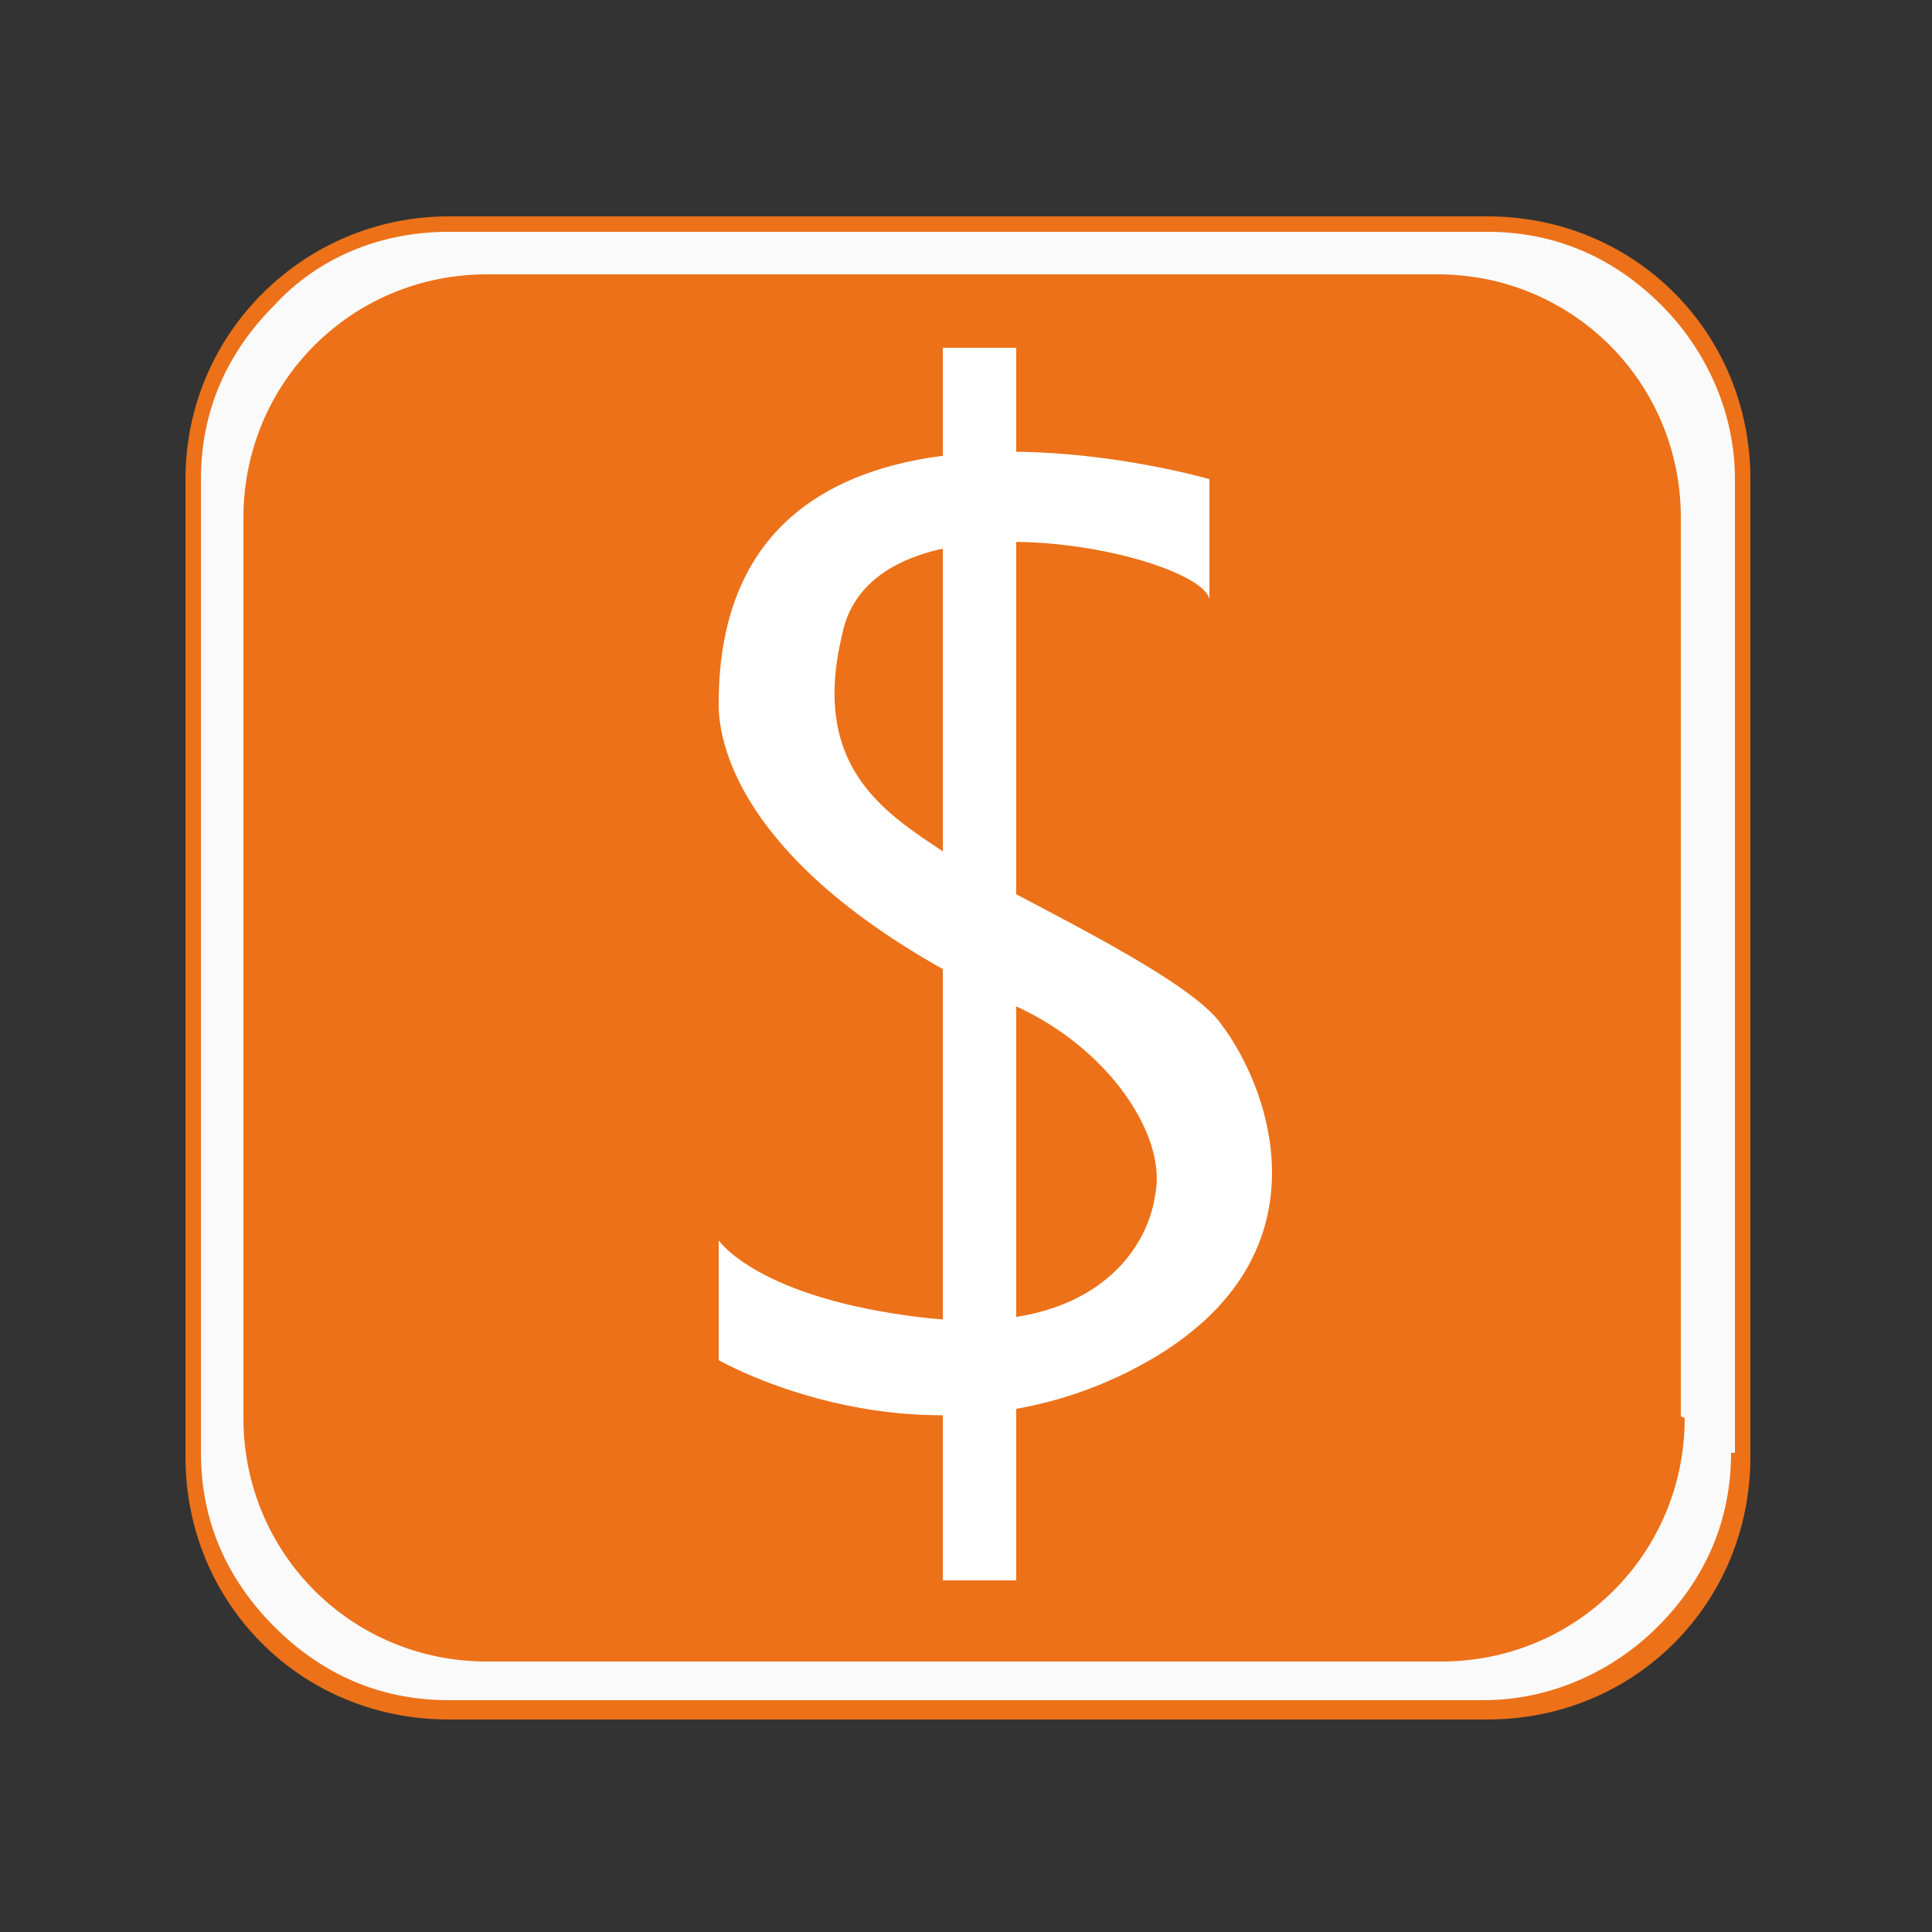 <?xml version="1.0" encoding="utf-8"?>
<!-- Generator: Adobe Illustrator 24.3.0, SVG Export Plug-In . SVG Version: 6.00 Build 0)  -->
<svg version="1.1" id="图层_1" xmlns="http://www.w3.org/2000/svg" xmlns:xlink="http://www.w3.org/1999/xlink" x="0px" y="0px"
	 viewBox="0 0 50 50" style="enable-background:new 0 0 50 50;" xml:space="preserve">
<rect x="0" y="0" width="50" height="50" fill="#333333" stroke="none"/>
<style type="text/css">
	.st0{fill:#FAFAFB;}
	.st1{fill:#EC7119;}
	.st2{fill:#15803B;}
	.st3{fill:#FFFFFF;}
</style>
<g>
	<path class="st0" d="M45,37.6c0,3.6-2.9,6.6-6.6,6.6H11.6c-3.6,0-6.6-2.9-6.6-6.6V12.4c0-3.6,2.9-6.6,6.6-6.6h26.9
		c3.6,0,6.6,2.9,6.6,6.6"/>
	<path class="st1" d="M45,37.6h-0.2c0,1.8-0.7,3.3-1.9,4.5c-1.1,1.1-2.7,1.9-4.5,1.9H11.6c-1.8,0-3.3-0.7-4.5-1.9
		c-1.2-1.2-1.9-2.7-1.9-4.5V12.4c0-1.8,0.7-3.3,1.9-4.5C8.2,6.7,9.8,6,11.6,6h26.9c1.8,0,3.3,0.7,4.5,1.9c1.1,1.1,1.9,2.7,1.9,4.5
		v25.3h0.4V12.4c0-3.8-3-6.8-6.8-6.8H11.6c-3.7,0-6.8,3-6.8,6.8v25.3c0,3.8,3,6.8,6.8,6.8h26.9c3.8,0,6.8-3,6.8-6.8"/>
	<path class="st2" d="M43.4,36.6c0,3.3-2.7,6.1-6.1,6.1H12.6c-3.3,0-6-2.7-6-6.1V13.4c0-3.3,2.7-6.1,6-6.1h24.7
		c3.3,0,6.1,2.7,6.1,6.1"/>
	<path class="st1" d="M43.4,36.6c0,3.3-2.7,6.1-6.1,6.1H12.6c-3.3,0-6-2.7-6-6.1V13.4c0-3.3,2.7-6.1,6-6.1h24.7
		c3.3,0,6.1,2.7,6.1,6.1"/>
	<path class="st1" d="M43.4,36.6h-0.2c0,1.6-0.7,3.1-1.7,4.1c-1.1,1.1-2.5,1.7-4.1,1.7H12.6c-1.6,0-3.1-0.7-4.1-1.7
		c-1.1-1.1-1.7-2.5-1.7-4.1V13.4c0-1.6,0.7-3.1,1.7-4.1c1.1-1.1,2.5-1.7,4.1-1.7h24.7c1.6,0,3.1,0.7,4.1,1.7
		c1.1,1.1,1.7,2.5,1.7,4.1v23.3h0.4V13.4c0-3.5-2.8-6.3-6.3-6.3H12.6c-3.5,0-6.3,2.8-6.3,6.3v23.3c0,3.5,2.8,6.3,6.3,6.3h24.7
		c3.5,0,6.3-2.8,6.3-6.3"/>
	<path class="st3" d="M31.3,15.5v-3.1c0,0-12.7-3.7-12.7,5.8c0,0.4-0.1,4.2,7.6,7.8c2.5,1.1,4,3.4,3.7,4.9c-0.2,1.5-1.7,3.7-6,3.2
		c-4.3-0.5-5.3-2-5.3-2v3.1c0,0,5.2,3,10.6,0.3c5.4-2.7,3.7-7.3,2.4-9c-0.9-1.3-5.8-3.5-6.8-4.2c-1.6-1.1-3.9-2.2-3-5.9
		C22.6,12.5,31,14.3,31.3,15.5"/>
	<rect x="24.4" y="9" class="st3" width="1.9" height="31.9"/>
</g>
</svg>
